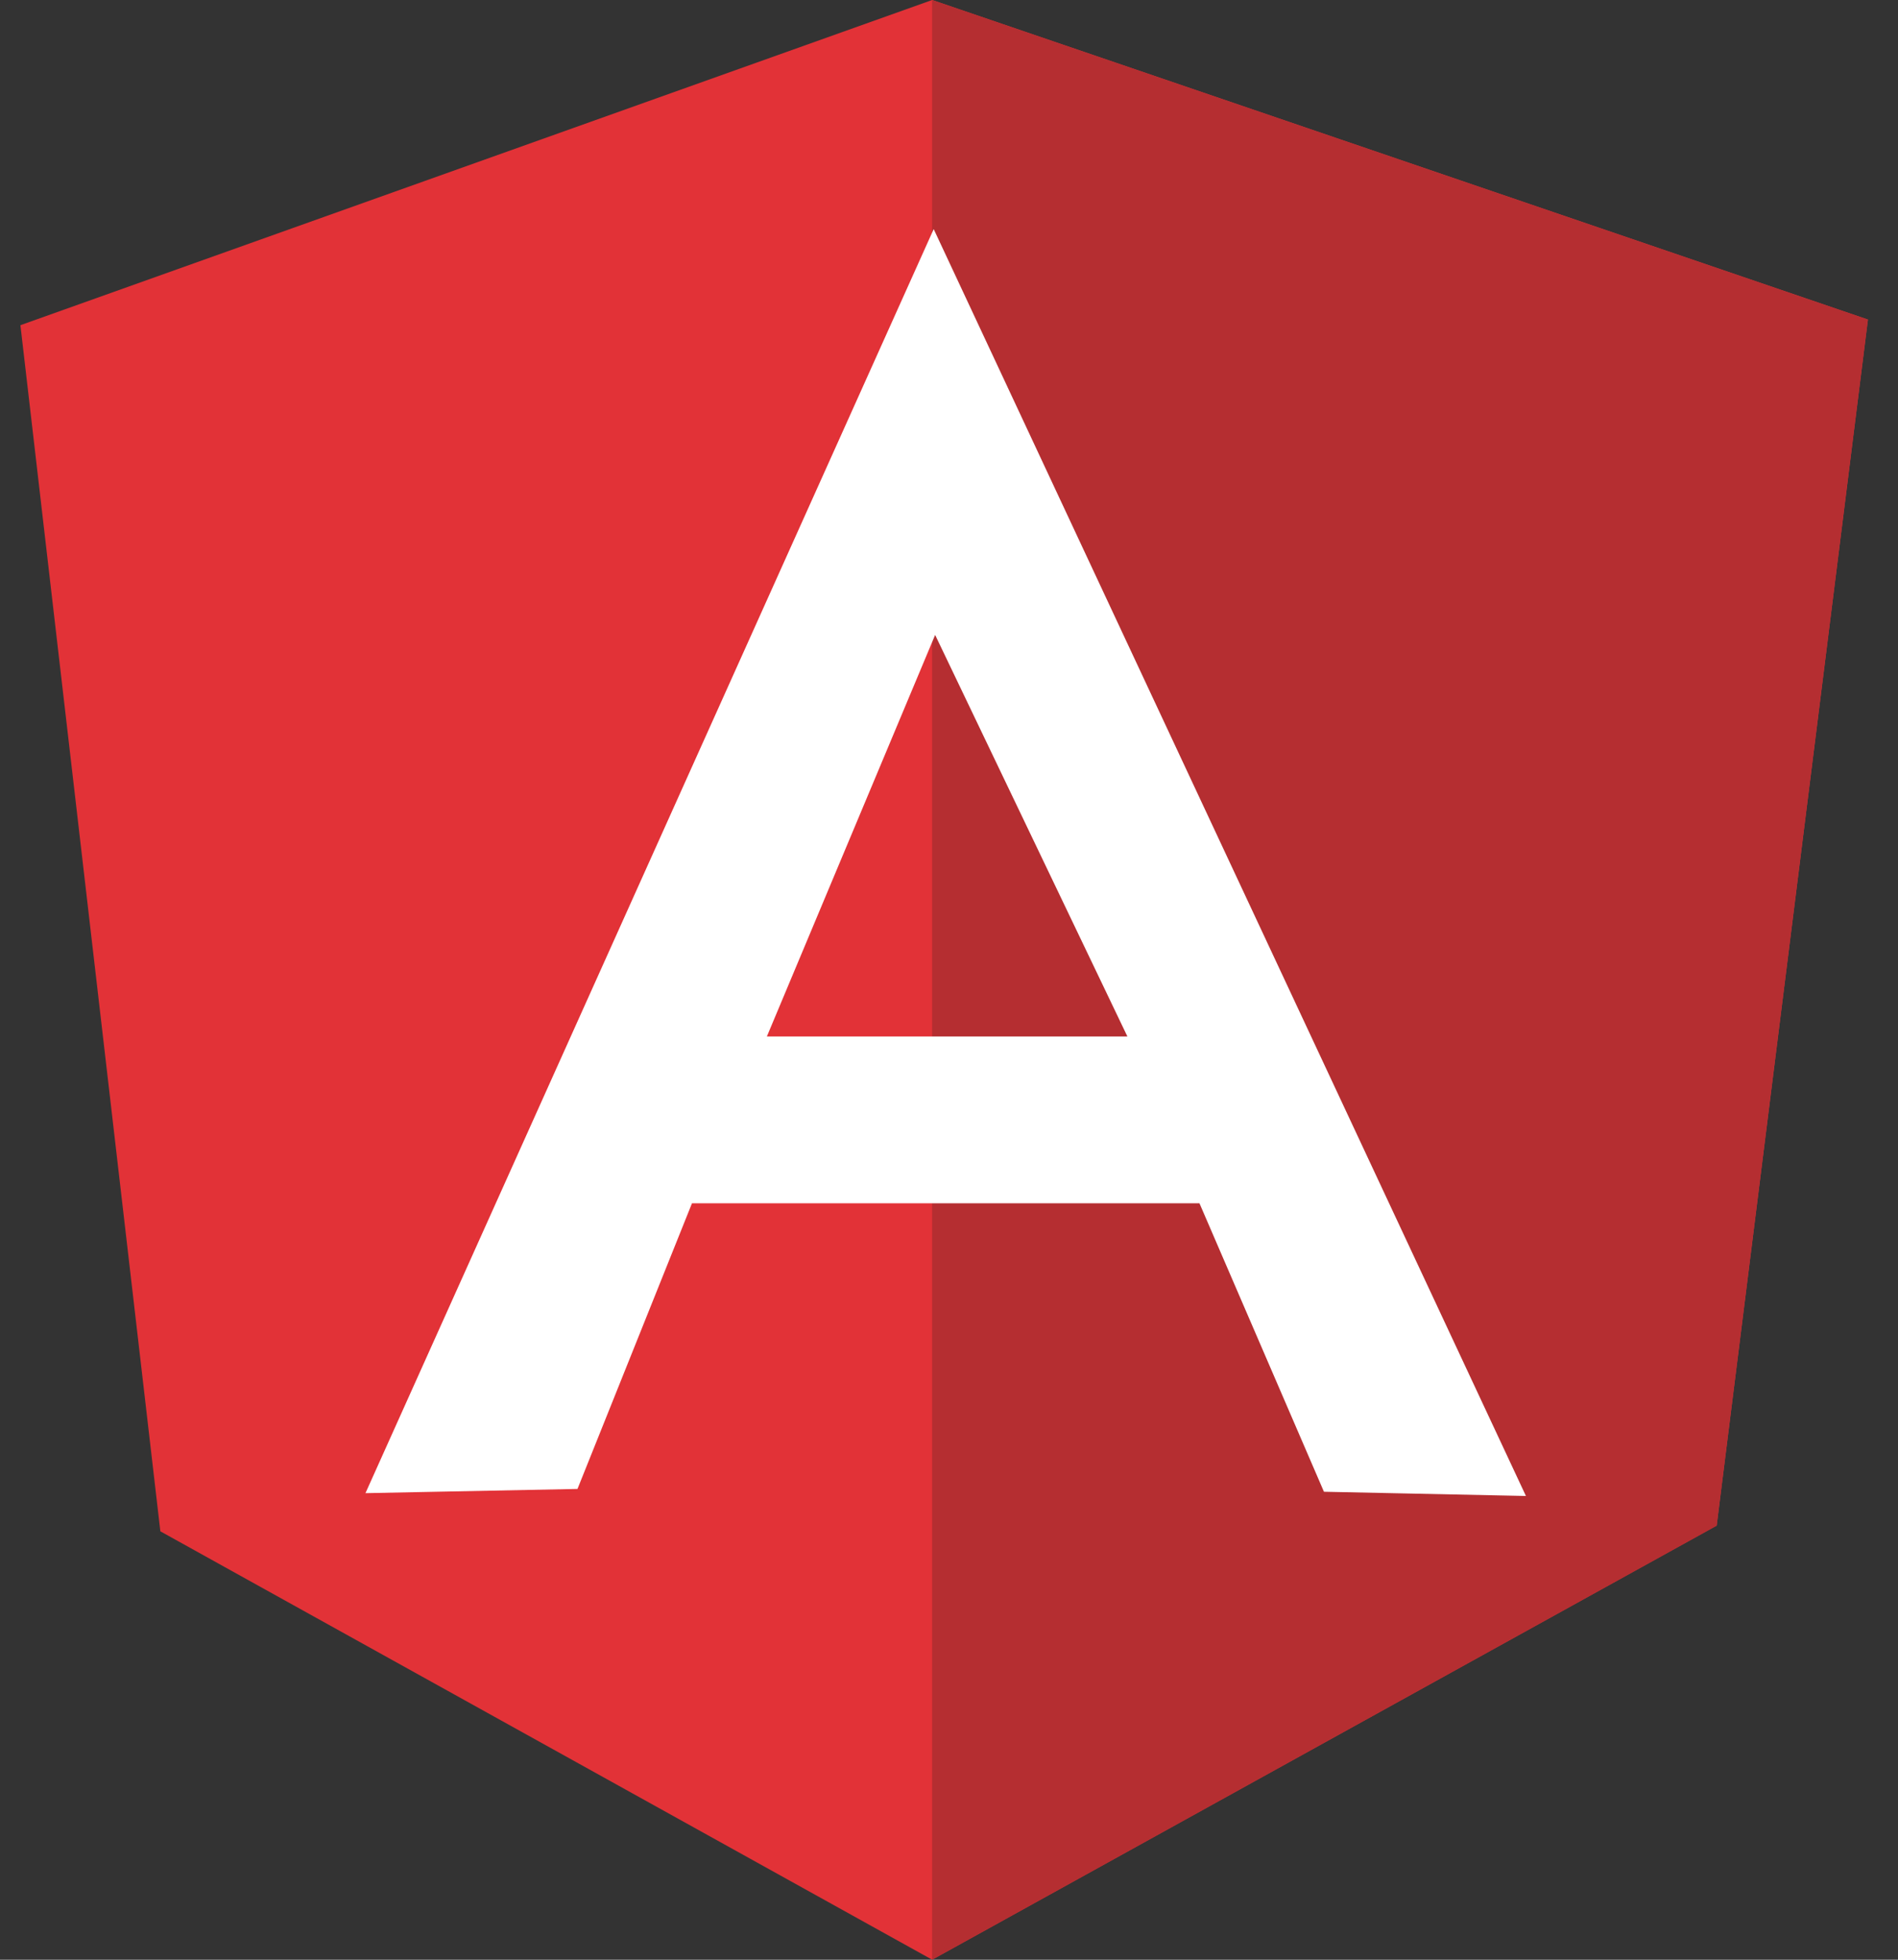 <?xml version="1.0" encoding="UTF-8"?> <svg xmlns="http://www.w3.org/2000/svg" width="62" height="64" viewBox="0 0 62 64" fill="none"><rect x="0" y="0" width="62" height="64" fill="#333333" stroke="none"/><g clip-path="url(#clip0_6_2)"><path d="M0.667 10.62L30.45 0L61.018 10.436L56.077 49.823L30.449 63.999L5.238 50.009L0.667 10.62Z" fill="#E23237"></path><path d="M61.016 10.436L30.448 0V64L56.076 49.824L61.016 10.436Z" fill="#B52E31"></path><path d="M30.5 7.482L11.938 48.763L18.864 48.625L22.604 39.297H39.182L43.248 48.717L49.846 48.855L30.5 7.482ZM30.547 20.735L36.827 33.848H25.051L30.547 20.735Z" fill="white"></path></g><defs><clipPath id="clip0_6_2"><rect width="61.333" height="64" fill="white"></rect></clipPath></defs></svg> 